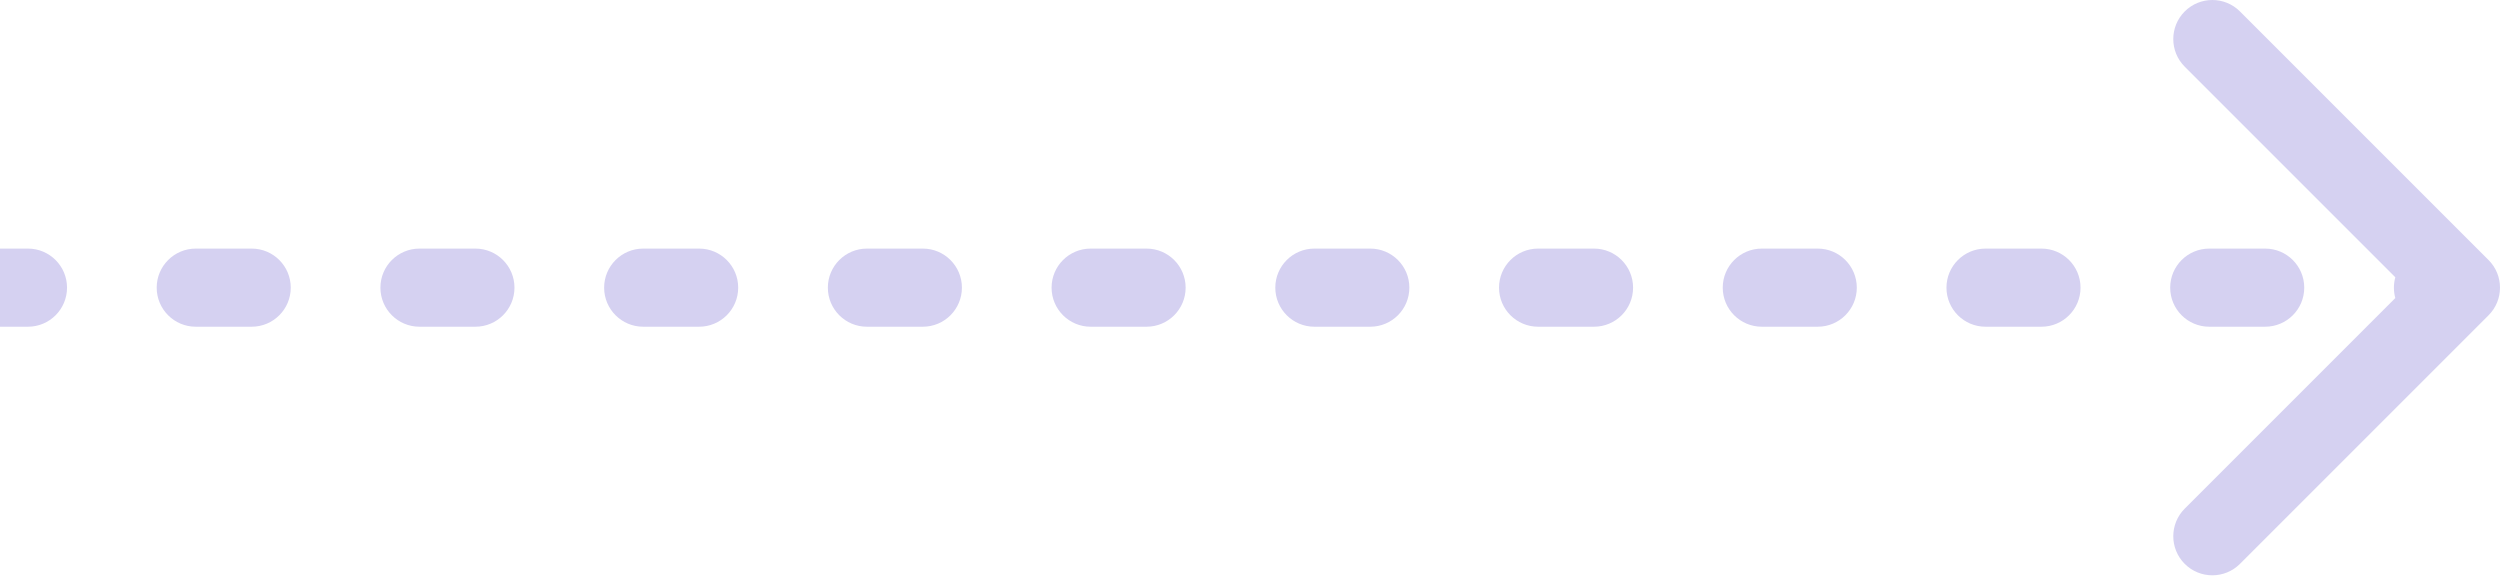 <?xml version="1.0" encoding="UTF-8"?> <svg xmlns="http://www.w3.org/2000/svg" width="512" height="118" viewBox="0 0 512 118" fill="none"> <path fill-rule="evenodd" clip-rule="evenodd" d="M458.745 2.343L509.657 53.255C512.781 56.379 512.781 61.444 509.657 64.569L458.745 115.48C455.621 118.604 450.556 118.604 447.431 115.48C444.307 112.356 444.307 107.291 447.431 104.167L490.559 61.039C490.372 60.362 490.273 59.648 490.273 58.912C490.273 58.175 490.372 57.462 490.559 56.784L447.431 13.657C444.307 10.533 444.307 5.467 447.431 2.343C450.556 -0.781 455.621 -0.781 458.745 2.343ZM5.727 66.912L-5.84961e-06 66.912L-4.45084e-06 50.912L5.727 50.912C10.146 50.912 13.727 54.493 13.727 58.912C13.727 63.33 10.146 66.912 5.727 66.912ZM32.091 58.912C32.091 54.493 35.673 50.912 40.091 50.912L51.545 50.912C55.964 50.912 59.545 54.493 59.545 58.912C59.545 63.33 55.964 66.912 51.545 66.912L40.091 66.912C35.673 66.912 32.091 63.33 32.091 58.912ZM77.909 58.912C77.909 54.493 81.491 50.912 85.909 50.912L97.364 50.912C101.782 50.912 105.364 54.493 105.364 58.912C105.364 63.33 101.782 66.912 97.364 66.912L85.909 66.912C81.491 66.912 77.909 63.33 77.909 58.912ZM123.727 58.912C123.727 54.493 127.309 50.912 131.727 50.912L143.182 50.912C147.6 50.912 151.182 54.493 151.182 58.912C151.182 63.33 147.6 66.912 143.182 66.912L131.727 66.912C127.309 66.912 123.727 63.33 123.727 58.912ZM169.545 58.912C169.545 54.493 173.127 50.912 177.545 50.912L189 50.912C193.418 50.912 197 54.493 197 58.912C197 63.33 193.418 66.912 189 66.912L177.545 66.912C173.127 66.912 169.545 63.33 169.545 58.912ZM215.364 58.912C215.364 54.493 218.945 50.912 223.364 50.912L234.818 50.912C239.236 50.912 242.818 54.493 242.818 58.912C242.818 63.33 239.236 66.912 234.818 66.912L223.364 66.912C218.945 66.912 215.364 63.33 215.364 58.912ZM261.182 58.912C261.182 54.493 264.764 50.912 269.182 50.912L280.636 50.912C285.055 50.912 288.636 54.493 288.636 58.912C288.636 63.33 285.055 66.912 280.636 66.912L269.182 66.912C264.764 66.912 261.182 63.33 261.182 58.912ZM307 58.912C307 54.493 310.582 50.912 315 50.912L326.455 50.912C330.873 50.912 334.455 54.493 334.455 58.912C334.455 63.33 330.873 66.912 326.455 66.912L315 66.912C310.582 66.912 307 63.33 307 58.912ZM352.818 58.912C352.818 54.493 356.4 50.912 360.818 50.912L372.273 50.912C376.691 50.912 380.273 54.493 380.273 58.912C380.273 63.33 376.691 66.912 372.273 66.912L360.818 66.912C356.4 66.912 352.818 63.33 352.818 58.912ZM398.636 58.912C398.636 54.493 402.218 50.912 406.636 50.912L418.091 50.912C422.509 50.912 426.091 54.493 426.091 58.912C426.091 63.33 422.509 66.912 418.091 66.912L406.636 66.912C402.218 66.912 398.636 63.33 398.636 58.912ZM444.455 58.912C444.455 54.493 448.036 50.912 452.455 50.912L463.909 50.912C468.327 50.912 471.909 54.493 471.909 58.912C471.909 63.33 468.327 66.912 463.909 66.912L452.455 66.912C448.036 66.912 444.455 63.33 444.455 58.912Z" fill="#D5D1F1"></path> </svg> 